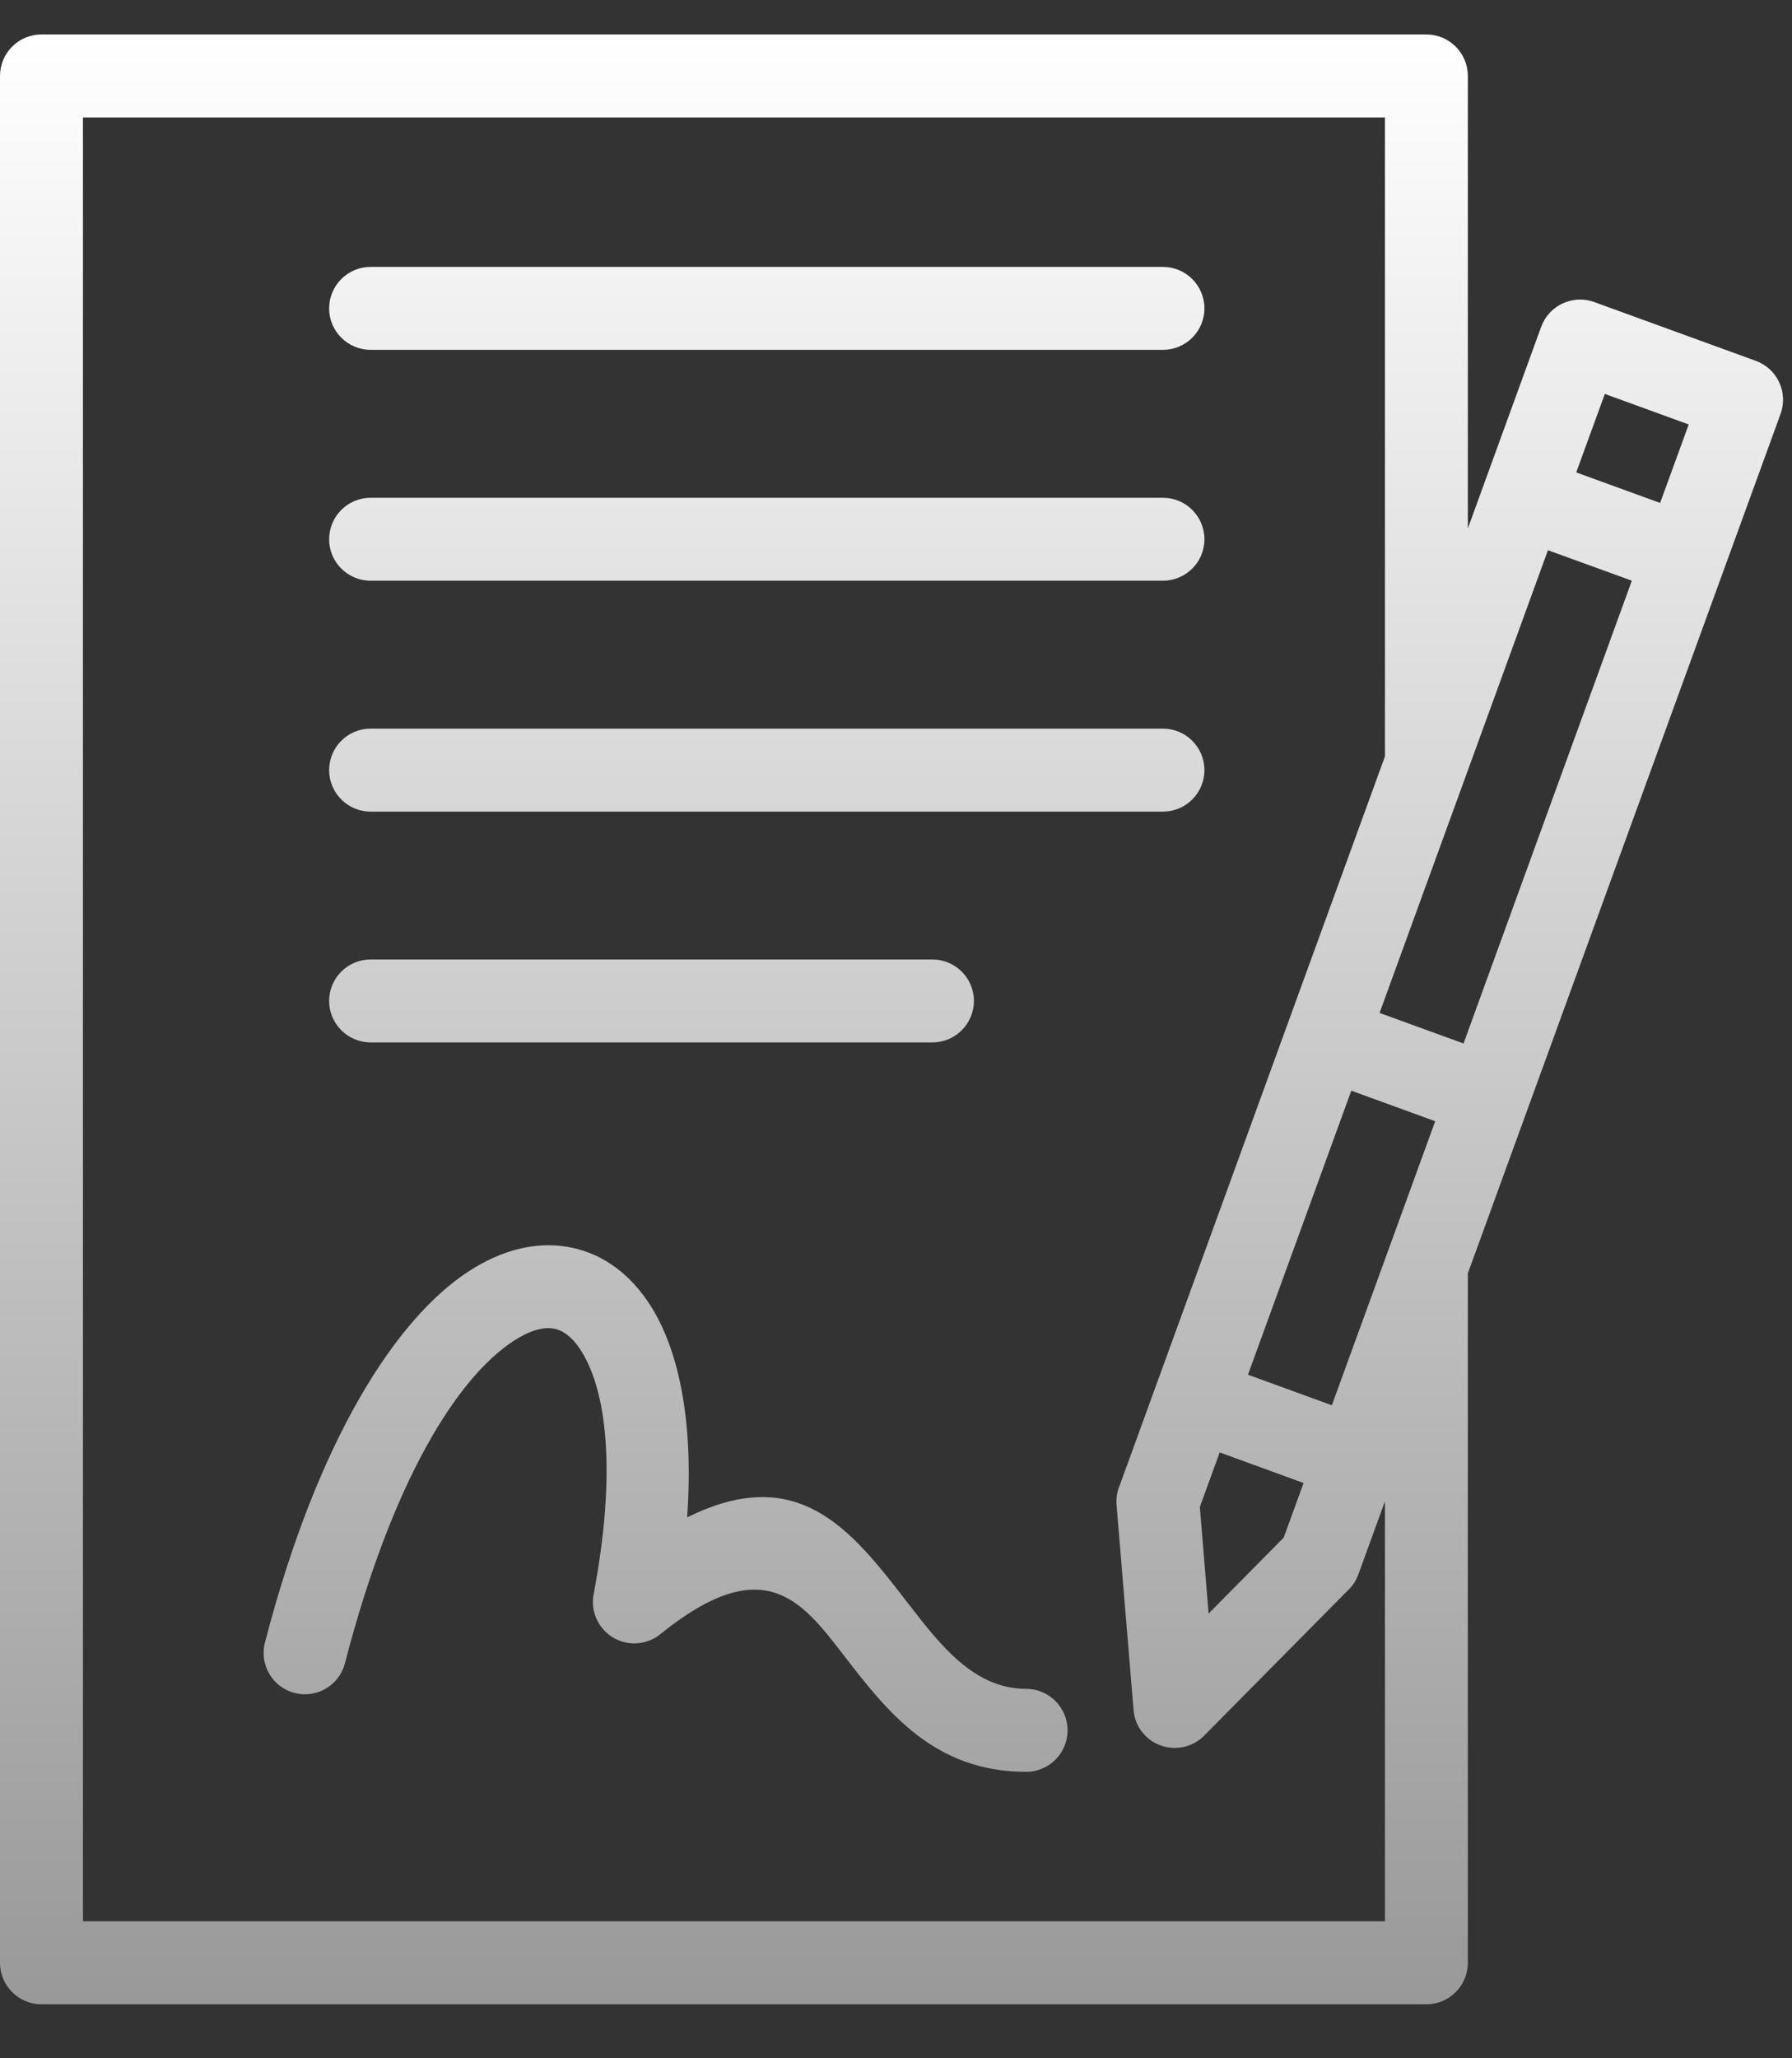 <svg width="27" height="31" viewBox="0 0 27 31" fill="none" xmlns="http://www.w3.org/2000/svg">
<rect x="0" y="0" width="27" height="31" fill="#333333" stroke="none"/>
<path d="M24.02 4.549L26.455 5.435C26.778 5.552 26.945 5.91 26.828 6.233L22.116 19.178V29.562C22.116 29.907 21.836 30.187 21.491 30.187H0.625C0.28 30.187 0 29.907 0 29.562V1.144C0 0.799 0.28 0.519 0.625 0.519H21.491C21.836 0.519 22.116 0.799 22.116 1.144V7.959L23.221 4.922C23.339 4.599 23.696 4.432 24.02 4.549ZM20.867 22.612L20.466 23.713C20.432 23.807 20.377 23.889 20.308 23.953L18.141 26.143C17.898 26.387 17.504 26.387 17.26 26.145C17.15 26.036 17.09 25.896 17.079 25.752L16.823 22.663C16.815 22.559 16.833 22.458 16.872 22.368L20.867 11.392V1.769H1.25V28.937H20.867V22.612ZM20.893 18.897C20.899 18.875 20.908 18.853 20.917 18.831L21.624 16.887L20.36 16.427L18.803 20.705L20.067 21.165L20.893 18.897ZM5.197 25.051C5.111 25.384 4.771 25.584 4.438 25.498C4.106 25.412 3.906 25.072 3.992 24.739C4.785 21.679 5.968 19.862 7.055 19.152C7.556 18.825 8.057 18.703 8.525 18.775C9.013 18.85 9.437 19.129 9.758 19.599C10.213 20.262 10.459 21.368 10.353 22.854C12.037 22.018 12.83 23.044 13.684 24.151C14.165 24.775 14.676 25.436 15.46 25.436C15.805 25.436 16.085 25.716 16.085 26.061C16.085 26.406 15.805 26.686 15.46 26.686C14.067 26.686 13.362 25.773 12.699 24.913C12.072 24.1 11.5 23.359 9.947 24.614C9.81 24.724 9.628 24.775 9.442 24.741C9.104 24.678 8.881 24.352 8.944 24.014C9.293 22.17 9.146 20.912 8.728 20.302C8.611 20.131 8.476 20.031 8.334 20.009C8.172 19.984 7.969 20.045 7.738 20.196C6.875 20.76 5.904 22.325 5.197 25.051ZM5.584 15.7C5.239 15.7 4.959 15.42 4.959 15.075C4.959 14.731 5.239 14.451 5.584 14.451H14.049C14.394 14.451 14.674 14.731 14.674 15.075C14.674 15.42 14.394 15.7 14.049 15.7H5.584ZM5.584 12.224C5.239 12.224 4.959 11.944 4.959 11.599C4.959 11.254 5.239 10.974 5.584 10.974H17.522C17.867 10.974 18.147 11.254 18.147 11.599C18.147 11.944 17.867 12.224 17.522 12.224H5.584ZM5.584 8.746C5.239 8.746 4.959 8.467 4.959 8.122C4.959 7.777 5.239 7.497 5.584 7.497H17.522C17.867 7.497 18.147 7.777 18.147 8.122C18.147 8.467 17.867 8.746 17.522 8.746H5.584ZM5.584 5.269C5.239 5.269 4.959 4.989 4.959 4.645C4.959 4.3 5.239 4.02 5.584 4.02H17.522C17.867 4.02 18.147 4.3 18.147 4.645C18.147 4.989 17.867 5.269 17.522 5.269H5.584ZM20.786 15.256L22.051 15.716L24.587 8.746L23.323 8.287L20.786 15.256ZM19.641 22.336L18.377 21.875L18.078 22.697L18.21 24.302L19.341 23.159L19.641 22.336ZM23.749 7.115L25.013 7.575L25.444 6.393L24.18 5.933L23.749 7.115Z" fill="url(#paint0_linear_2_941)"/>
<defs>
<linearGradient id="paint0_linear_2_941" x1="13.433" y1="0.519" x2="13.433" y2="30.187" gradientUnits="userSpaceOnUse">
<stop stop-color="white"/>
<stop offset="1" stop-color="#999999"/>
</linearGradient>
</defs>
</svg>
